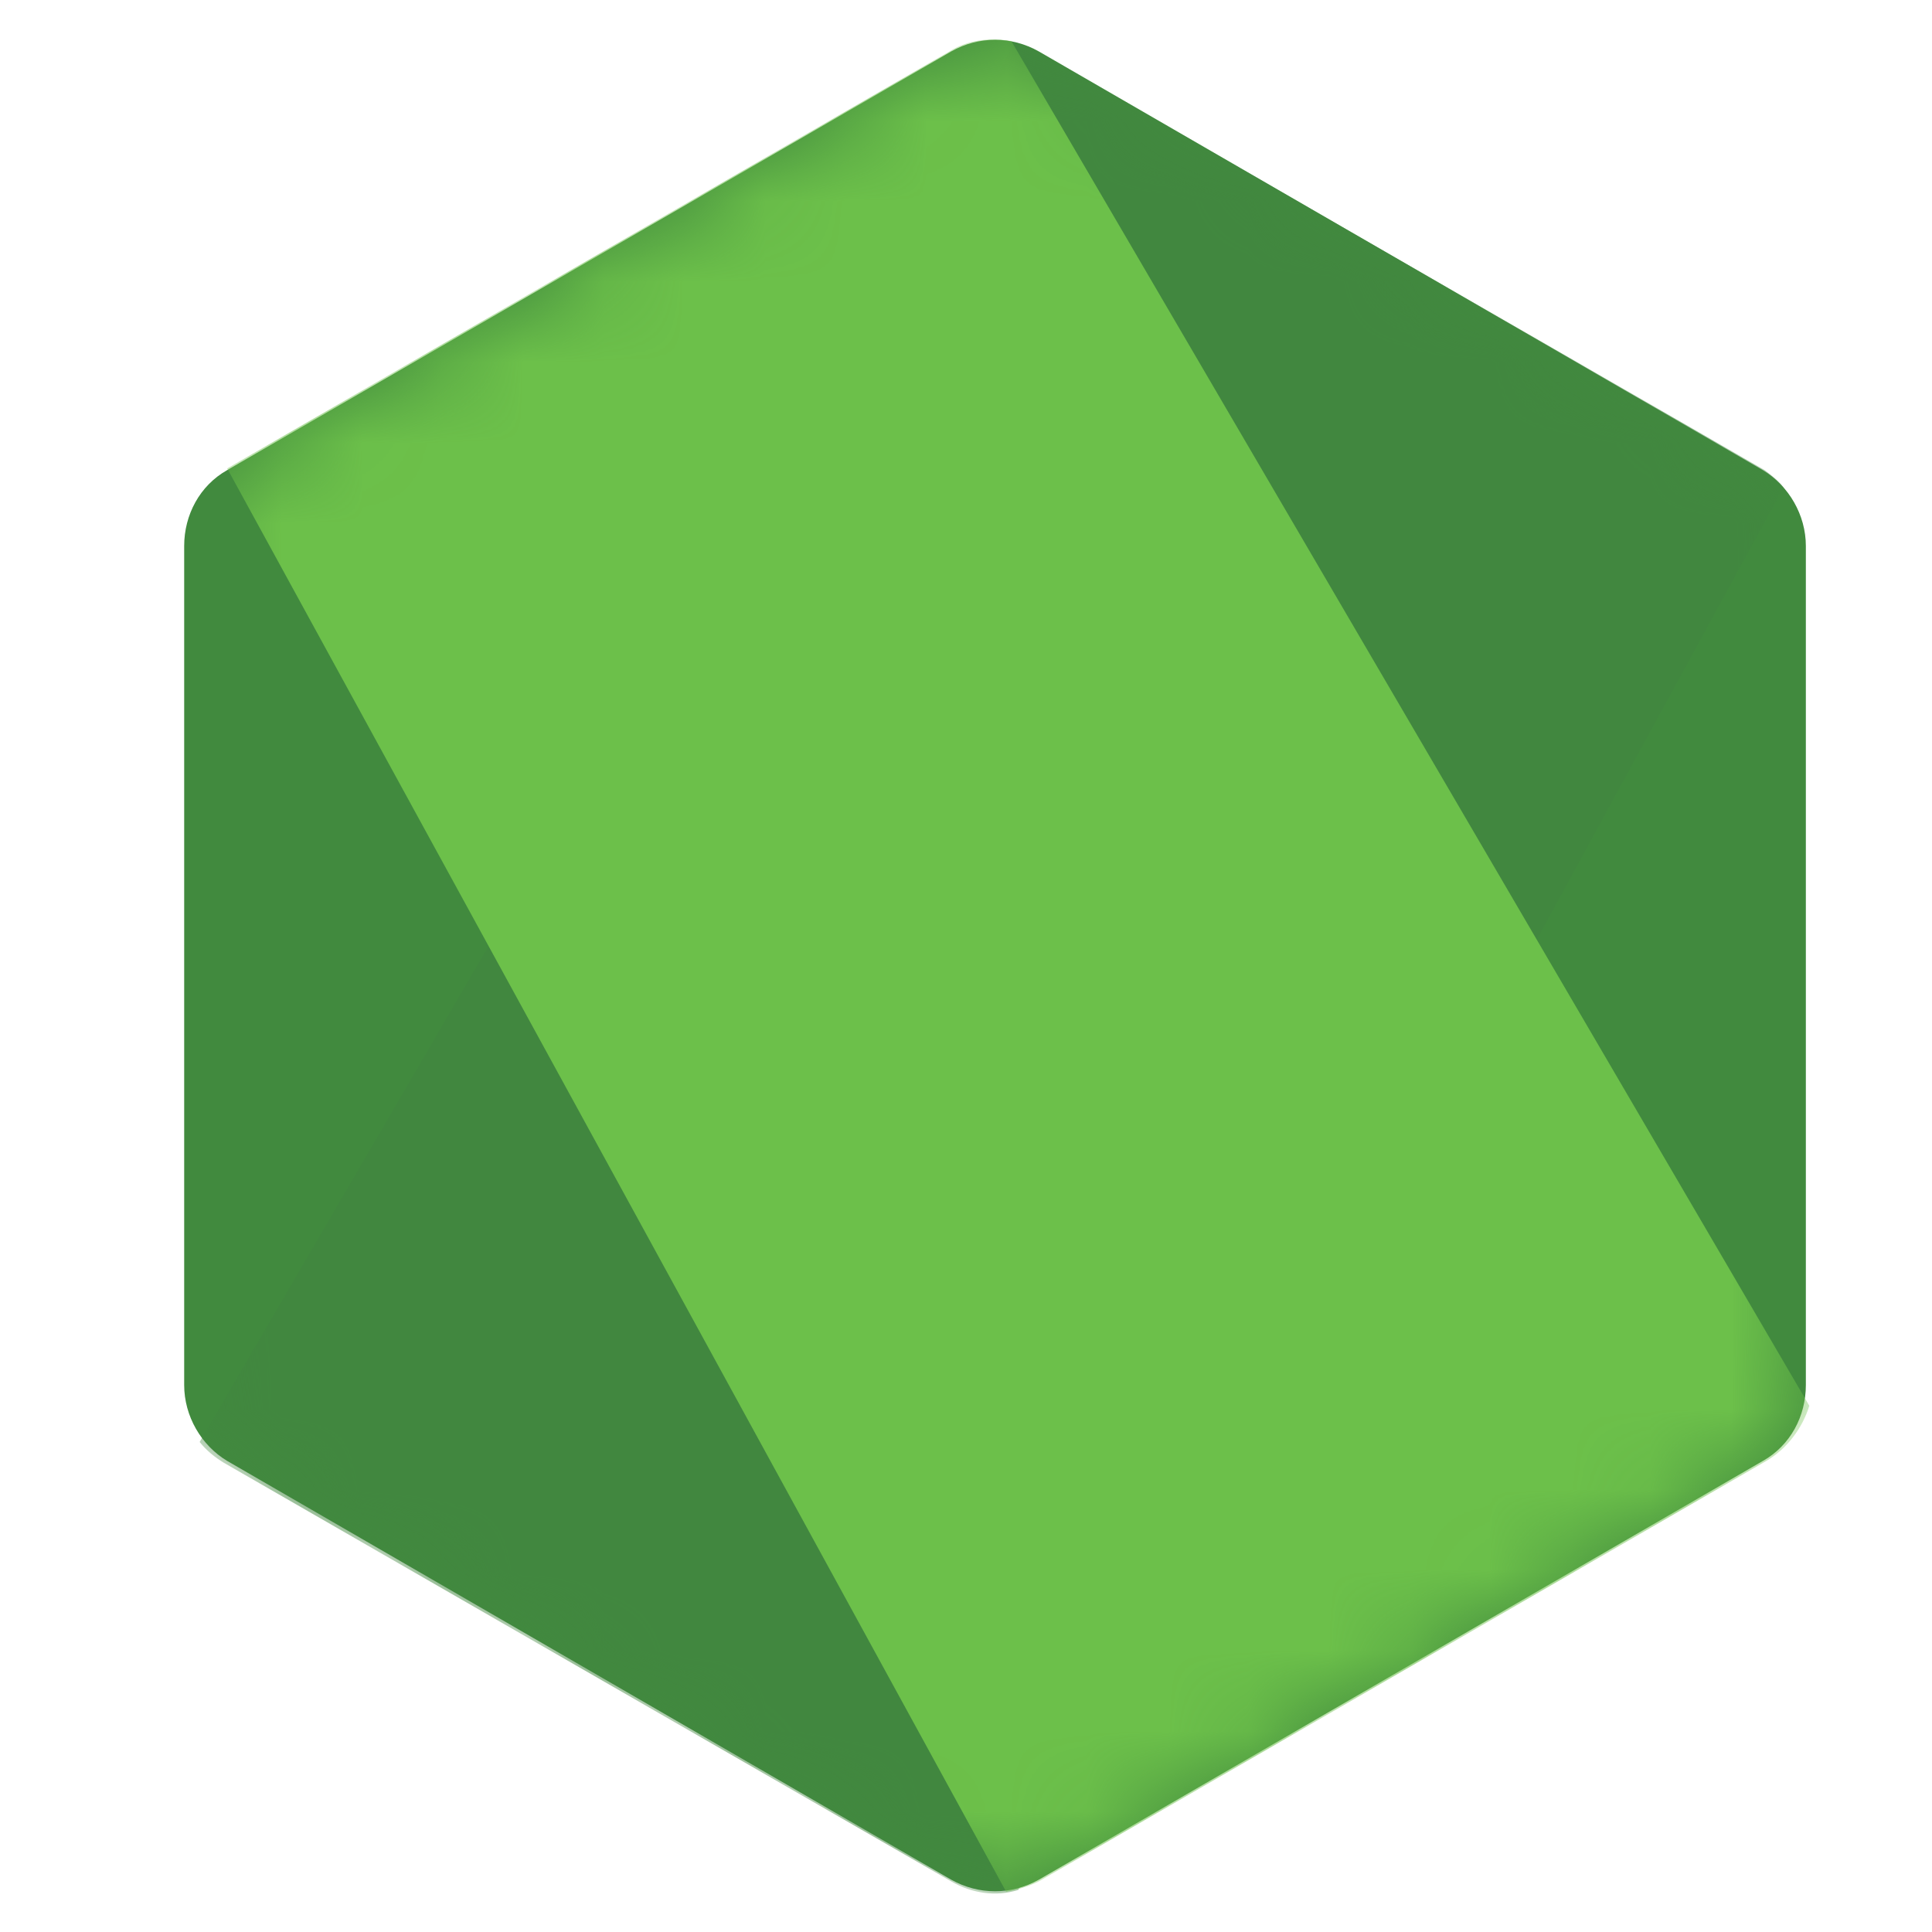 <svg width="24" height="24" viewBox="0 0 24 24" fill="none" xmlns="http://www.w3.org/2000/svg">
<path d="M12.905 0.639C12.563 0.446 12.158 0.446 11.816 0.639L2.822 5.84C2.48 6.033 2.288 6.397 2.288 6.782V17.206C2.288 17.592 2.501 17.956 2.822 18.148L11.816 23.35C12.158 23.542 12.563 23.542 12.905 23.35L21.899 18.148C22.241 17.956 22.433 17.592 22.433 17.206V6.782C22.433 6.397 22.22 6.033 21.899 5.84L12.905 0.639Z" fill="url(#paint0_linear_12510_5090)"/>
<mask id="mask0_12510_5090" style="mask-type:luminance" maskUnits="userSpaceOnUse" x="2" y="0" width="21" height="24">
<path d="M12.905 0.639C12.563 0.446 12.158 0.446 11.816 0.639L2.822 5.84C2.48 6.033 2.288 6.397 2.288 6.782V17.206C2.288 17.592 2.501 17.956 2.822 18.148L11.816 23.35C12.158 23.542 12.563 23.542 12.905 23.35L21.899 18.148C22.241 17.956 22.433 17.592 22.433 17.206V6.782C22.433 6.397 22.22 6.033 21.899 5.84L12.905 0.639Z" fill="white"/>
</mask>
<g mask="url(#mask0_12510_5090)">
<path d="M21.921 5.84L12.884 0.639C12.798 0.596 12.692 0.553 12.606 0.532L2.48 17.913C2.565 18.02 2.672 18.105 2.779 18.17L11.816 23.371C12.072 23.521 12.371 23.564 12.649 23.478L22.156 6.054C22.091 5.969 22.006 5.904 21.921 5.84Z" fill="url(#paint1_linear_12510_5090)"/>
</g>
<mask id="mask1_12510_5090" style="mask-type:luminance" maskUnits="userSpaceOnUse" x="2" y="0" width="21" height="24">
<path d="M12.905 0.639C12.563 0.446 12.158 0.446 11.816 0.639L2.822 5.84C2.48 6.033 2.288 6.397 2.288 6.782V17.206C2.288 17.592 2.501 17.956 2.822 18.148L11.816 23.35C12.158 23.542 12.563 23.542 12.905 23.35L21.899 18.148C22.241 17.956 22.433 17.592 22.433 17.206V6.782C22.433 6.397 22.22 6.033 21.899 5.84L12.905 0.639Z" fill="white"/>
</mask>
<g mask="url(#mask1_12510_5090)">
<path d="M21.942 18.148C22.198 17.998 22.391 17.741 22.476 17.463L12.563 0.51C12.307 0.467 12.029 0.489 11.794 0.639L2.822 5.819L12.499 23.5C12.628 23.478 12.777 23.435 12.905 23.371L21.942 18.148Z" fill="url(#paint2_linear_12510_5090)"/>
</g>
<defs>
<linearGradient id="paint0_linear_12510_5090" x1="1376" y1="402.691" x2="387.381" y2="1953" gradientUnits="userSpaceOnUse">
<stop stop-color="#41873F"/>
<stop offset="0.329" stop-color="#418B3D"/>
<stop offset="0.635" stop-color="#419637"/>
<stop offset="0.932" stop-color="#3FA92D"/>
<stop offset="1" stop-color="#3FAE2A"/>
</linearGradient>
<linearGradient id="paint1_linear_12510_5090" x1="853.98" y1="1268.87" x2="3325.13" y2="-71.079" gradientUnits="userSpaceOnUse">
<stop offset="0.138" stop-color="#41873F"/>
<stop offset="0.403" stop-color="#54A044"/>
<stop offset="0.714" stop-color="#66B848"/>
<stop offset="0.908" stop-color="#6CC04A"/>
</linearGradient>
<linearGradient id="paint2_linear_12510_5090" x1="-83.438" y1="1150.87" x2="1997.73" y2="1150.87" gradientUnits="userSpaceOnUse">
<stop offset="0.092" stop-color="#6CC04A"/>
<stop offset="0.286" stop-color="#66B848"/>
<stop offset="0.597" stop-color="#54A044"/>
<stop offset="0.862" stop-color="#41873F"/>
</linearGradient>
</defs>
</svg>
